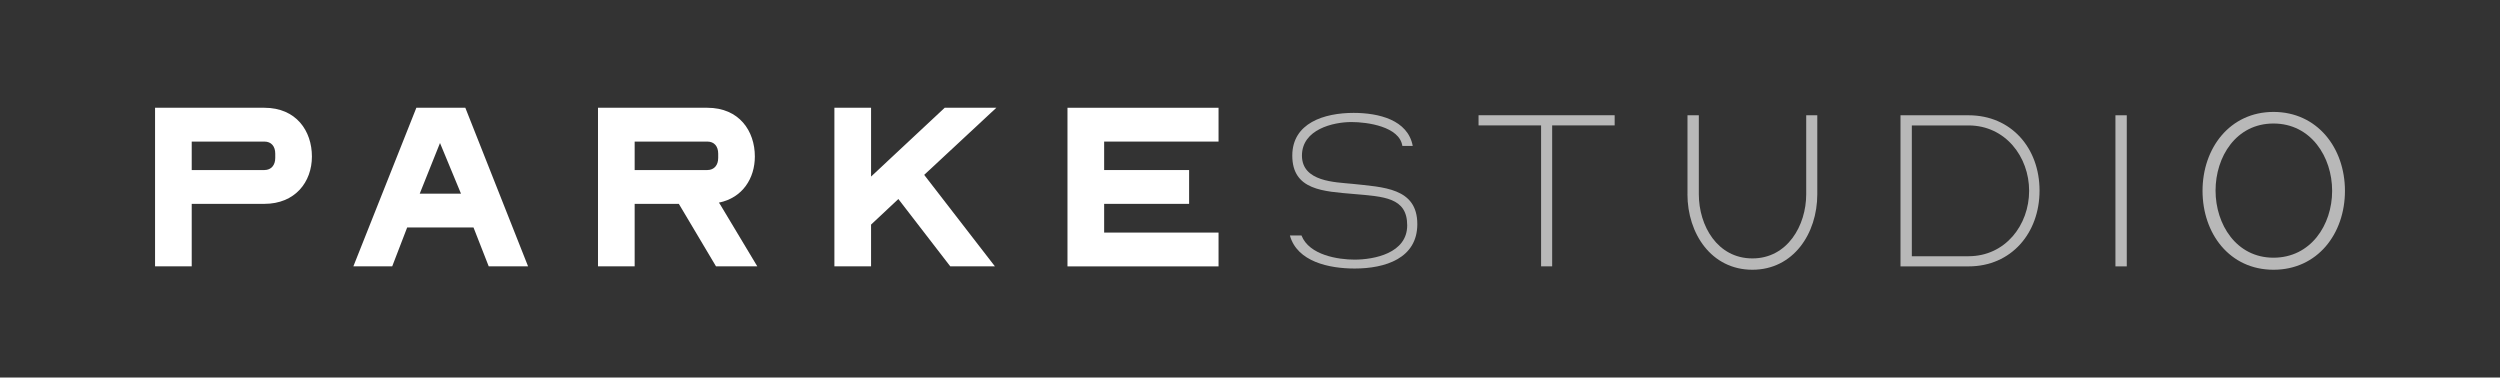 <?xml version="1.0" encoding="UTF-8"?> <svg xmlns="http://www.w3.org/2000/svg" id="Layer_1" viewBox="0 0 595.28 89.89"><rect x="0" y="0" width="595.28" height="89.89" fill="#333333" stroke="none"/><defs><style> .cls-1 { opacity: .65; } .cls-1, .cls-2 { fill: #fff; } </style></defs><path class="cls-2" d="M36.92,63.42V25.66h26.03c7.59,0,11.32,5.52,11.32,11.61s-4.02,11.27-11.32,11.27h-17.3v14.88h-8.73ZM45.65,40.49h17.3c1.67,0,2.59-1.21,2.59-2.87v-1.03c0-1.73-.92-2.88-2.59-2.88h-17.3v6.78Z"></path><path class="cls-2" d="M84.14,63.42l15-37.76h11.66l14.94,37.76h-9.37l-3.62-9.25h-15.8l-3.56,9.25h-9.25ZM99.94,46.12h9.83l-5-12.07-4.83,12.07Z"></path><path class="cls-2" d="M142.39,63.42V25.66h26.03c7.59,0,11.32,5.52,11.32,11.61,0,5.12-2.87,9.83-8.56,10.98.17.29.4.52.52.8l8.62,14.37h-9.83l-8.85-14.88h-10.52v14.88h-8.73ZM151.12,40.49h17.3c1.67,0,2.59-1.21,2.59-2.87v-1.03c0-1.73-.92-2.88-2.59-2.88h-17.3v6.78Z"></path><path class="cls-2" d="M198.68,25.66h8.73v16.38l17.53-16.38h12.3l-17.18,15.98,16.84,21.78h-10.63l-12.36-16.03-6.5,6.09v9.94h-8.73V25.66Z"></path><path class="cls-2" d="M254.18,25.66h35.97v8.05h-27.24v6.78h20.23v8.05h-20.23v6.84h27.24v8.05h-35.97V25.66Z"></path><path class="cls-1" d="M307.14,56.07h2.76c1.84,4.71,8.79,5.75,12.64,5.75,4.6,0,12.53-1.49,12.53-8.16s-5.57-6.84-12.76-7.47c-7.13-.63-14.6-.86-14.6-9.14,0-7.76,7.59-10.17,14.6-10.17,5.98,0,12.93,1.67,14.08,7.87h-2.47c-.69-4.6-8.28-5.69-12.13-5.69-4.31,0-11.78,1.73-11.78,7.99s7.99,6.32,11.95,6.72c7.41.81,15.52.92,15.52,9.6,0,8.16-7.64,10.57-14.94,10.57-6.03,0-13.68-1.61-15.4-7.87Z"></path><path class="cls-1" d="M366.95,29.86h-14.89v-2.42h32.41v2.42h-14.88v33.56h-2.64V29.86Z"></path><path class="cls-1" d="M401.81,46.24v-18.79h2.7v18.79c0,7.53,4.43,15.29,12.76,15.29s12.81-7.82,12.81-15.29v-18.79h2.64v18.79c0,9.37-5.69,17.99-15.46,17.99s-15.46-8.62-15.46-17.99Z"></path><path class="cls-1" d="M452.53,27.45h16.21c10.17,0,16.9,7.82,16.9,17.93s-6.72,18.05-16.9,18.05h-16.21V27.45ZM468.74,61.01c8.74,0,14.42-7.42,14.42-15.57s-5.69-15.57-14.42-15.57h-13.51v31.15h13.51Z"></path><path class="cls-1" d="M503.71,27.45h2.7v35.98h-2.7V27.45Z"></path><path class="cls-1" d="M524.45,45.44c0-10.17,6.5-18.79,16.9-18.79s17.01,8.56,17.01,18.79-6.55,18.79-17.01,18.79-16.9-8.62-16.9-18.79ZM555.31,45.44c0-8.1-5.06-16.03-13.97-16.03s-13.79,7.93-13.79,15.97,4.94,15.98,13.79,15.98,13.97-7.76,13.97-15.92Z"></path></svg> 